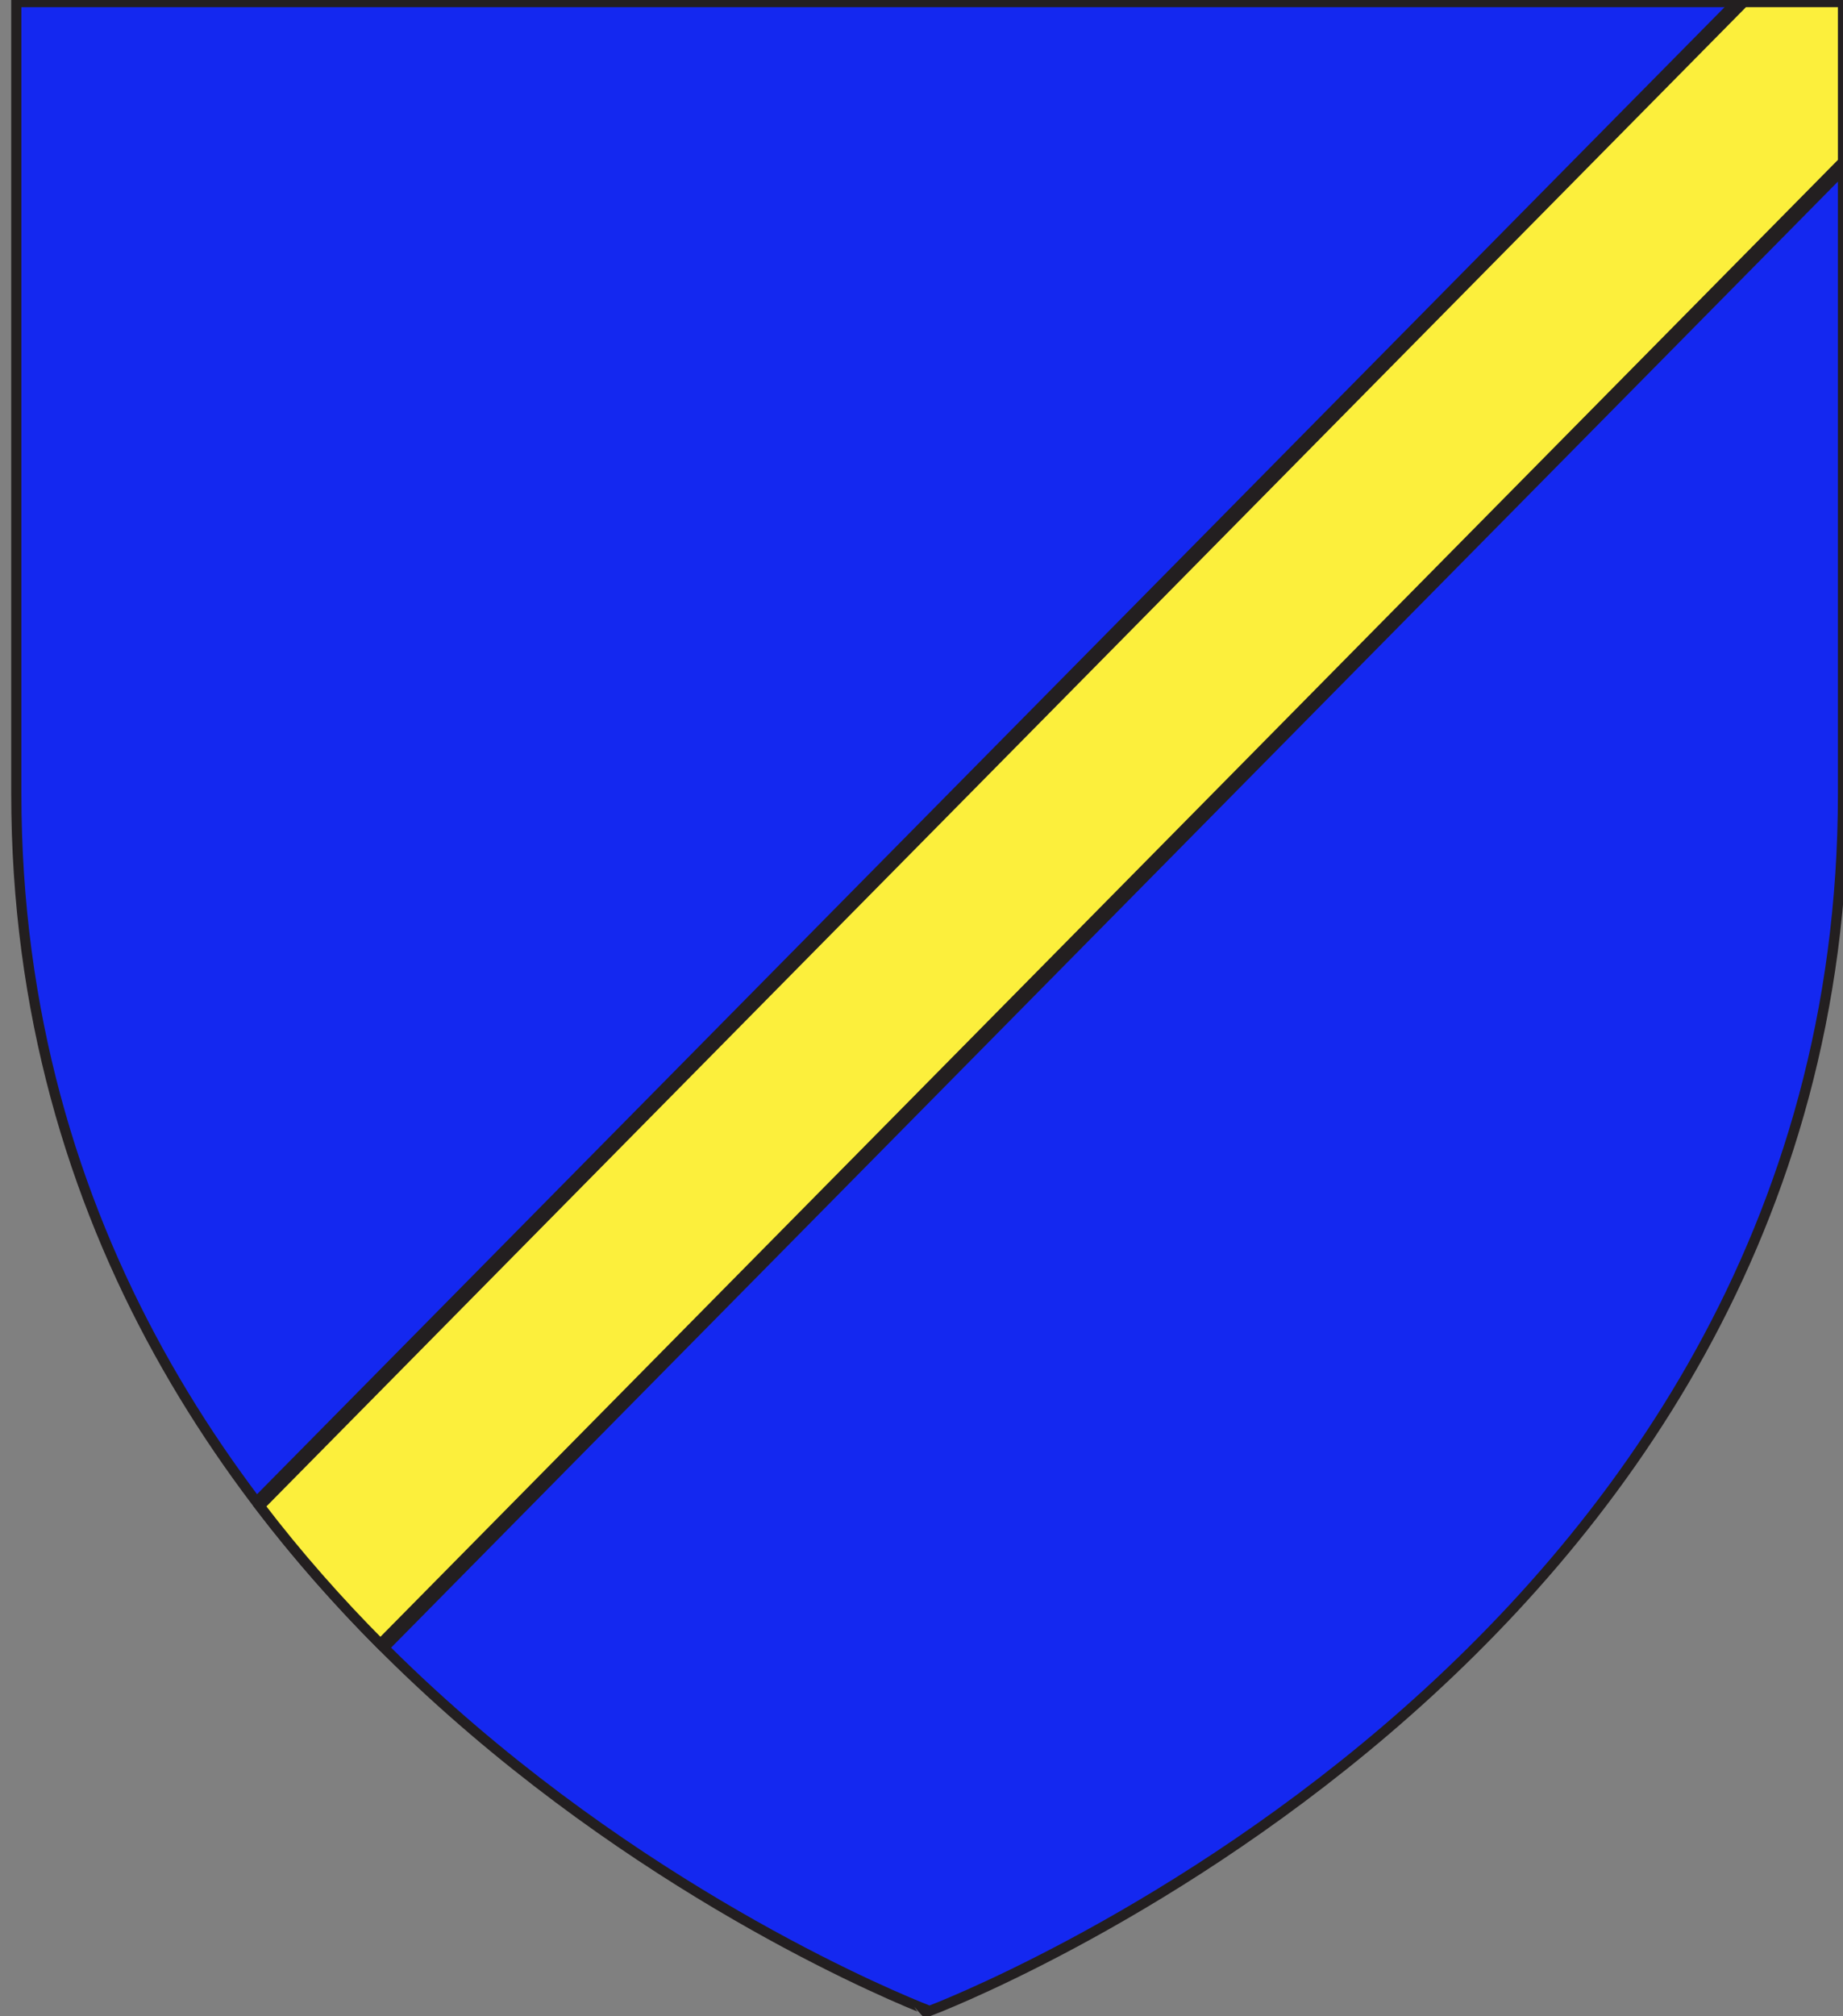 <?xml version="1.0" encoding="utf-8"?>
<!-- Generator: Adobe Illustrator 15.1.0, SVG Export Plug-In . SVG Version: 6.00 Build 0)  -->
<!DOCTYPE svg PUBLIC "-//W3C//DTD SVG 1.1//EN" "http://www.w3.org/Graphics/SVG/1.1/DTD/svg11.dtd">
<svg version="1.1" id="Layer_1" xmlns="http://www.w3.org/2000/svg" xmlns:xlink="http://www.w3.org/1999/xlink" x="0px" y="0px"
	 width="181.417px" height="198.425px" viewBox="1.083 1.121 181.417 198.425" enable-background="new 1.083 1.121 181.417 198.425"
	 xml:space="preserve">
<rect x="1.083" y="1.121" width="181.417" height="198.425" fill="#808080" stroke="none"/>
<path id="path1411_10_" fill="#1428F0" stroke="#231F20" d="M2.688,79.208V1.325H182.5c0,0,0-8.098,0,77.884
	c0,85.977-89.915,119.812-89.915,119.812S2.688,165.185,2.688,79.208z"/>
<g>
	<path fill="#FCEF3C" stroke="#231F20" d="M172.74,1.325L26.645,149.33c3.758,4.924,7.766,9.445,11.883,13.584L182.5,17.059
		c0-11.768,0-14.986,0-15.734H172.74z"/>
	<path fill="#231F20" d="M171.335,1.325l-145.3,147.198c0.202,0.271,0.405,0.539,0.609,0.807L172.74,1.325H171.335z"/>
	<path fill="#231F20" d="M182.5,17.059L38.527,162.914c0.235,0.234,0.469,0.479,0.703,0.711L182.5,18.482
		C182.5,17.996,182.5,17.521,182.5,17.059z"/>
</g>
</svg>
